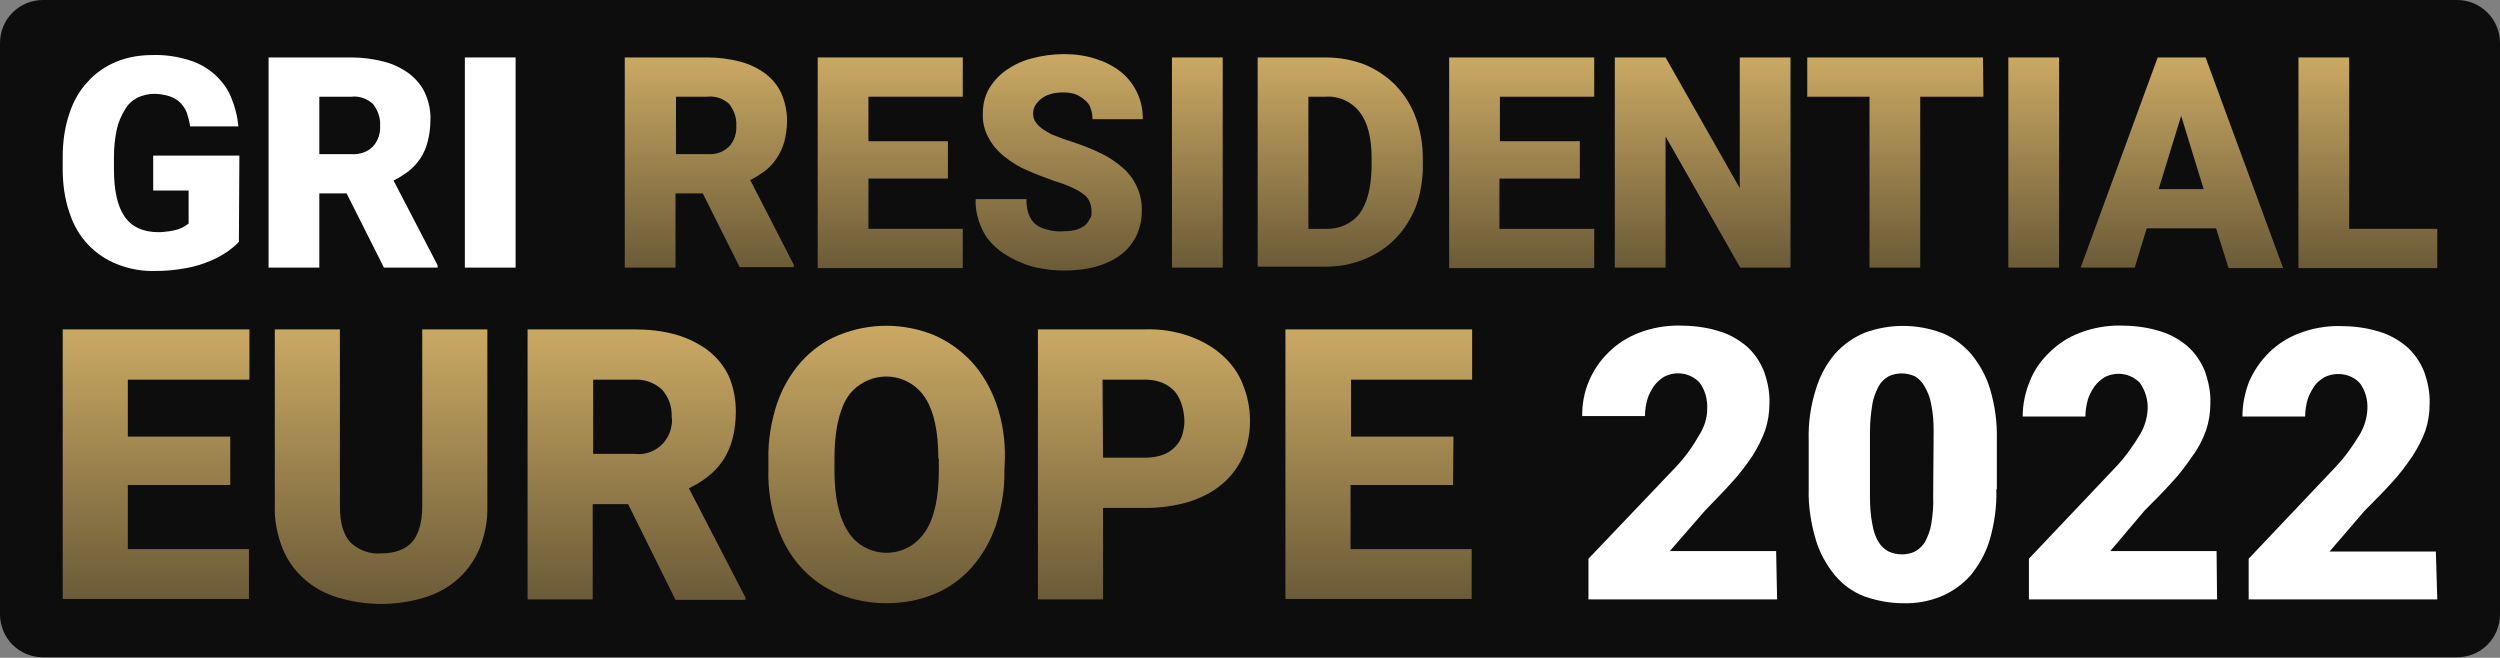 <?xml version="1.0" encoding="utf-8"?>
<!-- Generator: Adobe Illustrator 26.3.1, SVG Export Plug-In . SVG Version: 6.00 Build 0)  -->
<svg version="1.1" id="Camada_1" xmlns="http://www.w3.org/2000/svg" xmlns:xlink="http://www.w3.org/1999/xlink" x="0px" y="0px"
	 viewBox="0 0 522.2 137.4" style="enable-background:new 0 0 522.2 137.4;" xml:space="preserve">
<rect x="0" y="0" width="522.2" height="137.4" fill="#808080" stroke="none"/>
<style type="text/css">
	.st0{opacity:0.9;enable-background:new    ;}
	.st1{fill:url(#SVGID_1_);}
	.st2{fill:url(#SVGID_00000127729259563727354810000011568714933949946802_);}
	.st3{fill:url(#SVGID_00000058551363579735751430000005339931052258658179_);}
	.st4{fill:url(#SVGID_00000127762184593666455950000017511460921956685459_);}
	.st5{fill:url(#SVGID_00000132801523304689912990000015649839364217967290_);}
	.st6{fill:url(#SVGID_00000119835801958965005610000008385447990389423781_);}
	.st7{fill:#FFFFFF;}
	.st8{fill:url(#SVGID_00000054956257007937697460000000908799591715508892_);}
	.st9{fill:url(#SVGID_00000042702761315372074630000005819335902321680034_);}
	.st10{fill:url(#SVGID_00000142874007930815170730000012695988797564218252_);}
	.st11{fill:url(#SVGID_00000101811509710970614050000003673714879472868256_);}
	.st12{fill:url(#SVGID_00000057137326458673568920000017134454558305180581_);}
	.st13{fill:url(#SVGID_00000144330251326461701330000016530797984366796214_);}
	.st14{fill:url(#SVGID_00000168088202870059909750000011295904757402178978_);}
	.st15{fill:url(#SVGID_00000152986087022665181960000017289800847464802988_);}
	.st16{fill:url(#SVGID_00000041267873391247318460000010212991710082723774_);}
	.st17{fill:url(#SVGID_00000051347389240882763440000008481655704451945384_);}
	.st18{fill:url(#SVGID_00000021828714052615068410000002886398489179964812_);}
</style>
<path class="st0" d="M9,0h504.2c5,0,9,4,9,9v119.3c0,5-4,9-9,9H9c-5,0-9-4-9-9V9C0,4,4,0,9,0z"/>
<g>
	
		<linearGradient id="SVGID_1_" gradientUnits="userSpaceOnUse" x1="32.612" y1="1066.842" x2="32.612" y2="1010.442" gradientTransform="matrix(1 0 0 1 0 -941.65)">
		<stop  offset="0" style="stop-color:#CAA963;stop-opacity:0.5"/>
		<stop  offset="1" style="stop-color:#CAA963"/>
	</linearGradient>
	<path class="st1" d="M48.1,101.3H26.7v13.4H52v10.4H13.1V68.8h39v10.5H26.7v11.9h21.4V101.3z"/>
	
		<linearGradient id="SVGID_00000149367724997783071060000010070729215590150069_" gradientUnits="userSpaceOnUse" x1="79.581" y1="1067.644" x2="79.581" y2="1010.442" gradientTransform="matrix(1 0 0 1 0 -941.65)">
		<stop  offset="0" style="stop-color:#CAA963;stop-opacity:0.5"/>
		<stop  offset="1" style="stop-color:#CAA963"/>
	</linearGradient>
	<path style="fill:url(#SVGID_00000149367724997783071060000010070729215590150069_);" d="M101.8,68.8v36.9c0.1,3-0.5,6-1.6,8.8
		c-1,2.4-2.5,4.6-4.5,6.4c-2,1.8-4.4,3.1-7,3.9c-5.9,1.8-12.2,1.8-18.2,0c-2.6-0.8-5-2.1-7-3.9c-2-1.8-3.5-3.9-4.5-6.4
		c-1.1-2.8-1.7-5.8-1.6-8.8V68.8H71v36.9c0,3.5,0.7,6,2.2,7.6c1.7,1.6,4,2.5,6.4,2.3c2.8,0,5-0.8,6.4-2.3s2.2-4.1,2.2-7.6V68.8
		H101.8z"/>
	
		<linearGradient id="SVGID_00000140703652755720674460000006839125762287041971_" gradientUnits="userSpaceOnUse" x1="133.022" y1="1066.842" x2="133.022" y2="1010.44" gradientTransform="matrix(1 0 0 1 0 -941.65)">
		<stop  offset="0" style="stop-color:#CAA963;stop-opacity:0.5"/>
		<stop  offset="1" style="stop-color:#CAA963"/>
	</linearGradient>
	<path style="fill:url(#SVGID_00000140703652755720674460000006839125762287041971_);" d="M131.2,105.3h-7.4v19.9h-13.6V68.8h22.2
		c3,0,6,0.3,8.8,1.1c2.4,0.7,4.7,1.8,6.7,3.3c1.8,1.4,3.3,3.2,4.3,5.3c1,2.3,1.5,4.8,1.5,7.4c0,2-0.2,3.9-0.7,5.8
		c-0.4,1.6-1.1,3.1-2,4.5c-0.9,1.3-1.9,2.4-3.1,3.3c-1.2,1-2.6,1.8-4,2.5l11.8,22.8v0.5h-14.6L131.2,105.3z M123.9,94.8h8.6
		c3.8,0.5,7.3-2.2,7.8-6.1c0.1-0.5,0.1-1.1,0-1.6c0.1-2.1-0.6-4.1-2-5.7c-1.6-1.5-3.7-2.2-5.8-2.1h-8.6L123.9,94.8z"/>
	
		<linearGradient id="SVGID_00000132061147135427801960000001592258212055480731_" gradientUnits="userSpaceOnUse" x1="185.147" y1="1067.664" x2="185.147" y2="1009.677" gradientTransform="matrix(1 0 0 1 0 -941.65)">
		<stop  offset="0" style="stop-color:#CAA963;stop-opacity:0.5"/>
		<stop  offset="1" style="stop-color:#CAA963"/>
	</linearGradient>
	<path style="fill:url(#SVGID_00000132061147135427801960000001592258212055480731_);" d="M209.8,98.2c0.1,3.9-0.6,7.9-1.8,11.6
		c-1.1,3.2-2.8,6.2-5.1,8.8c-2.2,2.4-4.8,4.3-7.8,5.5c-3.1,1.3-6.5,1.9-9.9,1.9c-3.4,0-6.8-0.6-10-1.9c-3-1.3-5.6-3.1-7.8-5.5
		c-2.3-2.5-4-5.5-5.1-8.8c-1.3-3.7-1.9-7.7-1.8-11.6v-2.3c-0.1-3.9,0.6-7.9,1.8-11.6c1.1-3.2,2.8-6.2,5.1-8.8
		c2.2-2.4,4.8-4.3,7.8-5.5c6.4-2.6,13.5-2.6,19.9,0c3,1.3,5.6,3.2,7.8,5.5c2.3,2.5,4,5.5,5.2,8.8c1.3,3.7,1.9,7.7,1.8,11.6
		L209.8,98.2z M196,95.8c0-5.6-0.9-9.9-2.8-12.8c-3-4.5-9-5.7-13.5-2.7c0,0,0,0,0,0c-1.1,0.7-2,1.6-2.7,2.7
		c-1.8,2.9-2.7,7.2-2.7,12.8v2.4c0,5.5,0.9,9.8,2.8,12.8c2.8,4.5,8.7,5.8,13.2,3c1.2-0.8,2.2-1.8,3-3c1.9-2.9,2.8-7.2,2.8-12.7V95.8
		z"/>
	
		<linearGradient id="SVGID_00000160158173468530486230000010761627702056311473_" gradientUnits="userSpaceOnUse" x1="239.043" y1="1066.842" x2="239.043" y2="1010.438" gradientTransform="matrix(1 0 0 1 0 -941.65)">
		<stop  offset="0" style="stop-color:#CAA963;stop-opacity:0.5"/>
		<stop  offset="1" style="stop-color:#CAA963"/>
	</linearGradient>
	<path style="fill:url(#SVGID_00000160158173468530486230000010761627702056311473_);" d="M230.4,106.1v19.1h-13.6V68.8h22.5
		c3.1-0.1,6.2,0.4,9.1,1.4c2.5,0.9,4.9,2.2,6.9,4c1.9,1.7,3.4,3.7,4.3,6.1c1,2.4,1.5,5,1.5,7.7c0,2.6-0.5,5.1-1.5,7.4
		c-1,2.2-2.5,4.2-4.3,5.7c-2,1.7-4.4,2.9-6.9,3.7c-3,0.9-6.1,1.3-9.1,1.3L230.4,106.1z M230.4,95.6h8.9c1.2,0,2.5-0.2,3.6-0.6
		c0.9-0.3,1.8-0.9,2.5-1.6c0.7-0.7,1.2-1.5,1.5-2.4c0.3-1,0.5-2,0.5-3c0-1.1-0.2-2.2-0.5-3.3c-0.3-1-0.8-2-1.4-2.8
		c-0.7-0.8-1.6-1.5-2.6-1.9c-1.2-0.5-2.4-0.7-3.7-0.7h-8.9L230.4,95.6z"/>
	
		<linearGradient id="SVGID_00000143615999360304539500000000724097659758865046_" gradientUnits="userSpaceOnUse" x1="287.967" y1="1066.842" x2="287.967" y2="1010.442" gradientTransform="matrix(1 0 0 1 0 -941.65)">
		<stop  offset="0" style="stop-color:#CAA963;stop-opacity:0.5"/>
		<stop  offset="1" style="stop-color:#CAA963"/>
	</linearGradient>
	<path style="fill:url(#SVGID_00000143615999360304539500000000724097659758865046_);" d="M303.5,101.3h-21.4v13.4h25.3v10.4h-38.9
		V68.8h39v10.5h-25.3v11.9h21.4L303.5,101.3z"/>
	<path class="st7" d="M371.2,125.2h-39.4v-8.5L350,97.6c2-2.1,3.7-4.5,5.1-7c0.9-1.5,1.5-3.3,1.5-5.1c0.1-2-0.4-4-1.6-5.6
		c-1.9-2-4.9-2.5-7.4-1.2c-0.8,0.5-1.5,1.1-2.1,1.9c-0.6,0.9-1.1,1.8-1.4,2.8c-0.3,1.1-0.5,2.3-0.5,3.5h-13.1
		c-0.1-5,1.9-9.8,5.5-13.3c1.8-1.8,4-3.2,6.4-4.1c2.6-1,5.4-1.5,8.2-1.5c2.8,0,5.6,0.3,8.2,1.1c2.2,0.6,4.2,1.7,6,3.2
		c1.6,1.4,2.8,3.2,3.6,5.1c0.8,2.2,1.3,4.5,1.2,6.9c0,1.9-0.3,3.8-0.9,5.6c-0.7,1.9-1.6,3.7-2.7,5.4c-1.3,1.9-2.7,3.8-4.3,5.5
		c-1.7,1.9-3.6,3.8-5.6,5.9l-7.3,8.4h22.2L371.2,125.2z"/>
	<path class="st7" d="M417,102.2c0.1,3.6-0.4,7.2-1.4,10.6c-0.8,2.7-2.2,5.2-4,7.4c-1.7,1.9-3.8,3.4-6.2,4.4c-2.5,1-5.2,1.5-7.9,1.4
		c-2.7,0-5.4-0.5-8-1.4c-2.4-0.9-4.5-2.4-6.2-4.4c-1.8-2.2-3.2-4.7-4-7.4c-1-3.4-1.6-7-1.5-10.6V91.9c-0.1-3.6,0.4-7.1,1.5-10.6
		c0.8-2.7,2.2-5.3,4-7.4c1.7-1.9,3.8-3.4,6.2-4.4c5.2-1.9,10.8-1.9,16,0c2.4,0.9,4.5,2.5,6.2,4.4c1.8,2.2,3.2,4.7,4,7.4
		c1,3.4,1.5,7,1.4,10.6V102.2z M403.9,90.2c0-1.9-0.1-3.8-0.5-5.7c-0.2-1.3-0.7-2.6-1.4-3.8c-0.5-0.9-1.2-1.6-2-2.1
		c-1.8-0.8-3.8-0.8-5.5,0c-0.9,0.5-1.6,1.2-2.1,2.1c-0.6,1.2-1.1,2.4-1.3,3.7c-0.3,1.9-0.5,3.8-0.5,5.7v13.6c0,1.9,0.1,3.9,0.5,5.8
		c0.2,1.3,0.6,2.6,1.3,3.7c0.5,0.9,1.2,1.5,2.1,2c0.9,0.4,1.8,0.6,2.8,0.6c0.9,0,1.9-0.2,2.7-0.6c0.9-0.5,1.6-1.2,2.1-2
		c0.6-1.2,1.1-2.4,1.3-3.7c0.3-1.9,0.5-3.8,0.4-5.8L403.9,90.2z"/>
	<path class="st7" d="M463.1,125.2h-39.3v-8.5l18.1-19.1c2-2.1,3.7-4.5,5.2-7c0.9-1.6,1.4-3.3,1.5-5.1c0.1-2-0.5-3.9-1.6-5.5
		c-1.9-2-4.9-2.5-7.4-1.2c-0.8,0.5-1.5,1.1-2.1,1.9c-0.6,0.9-1.1,1.8-1.4,2.8c-0.3,1.1-0.5,2.3-0.5,3.5h-13.1c0-2.5,0.5-5,1.5-7.4
		c0.9-2.3,2.3-4.3,4.1-6c1.8-1.8,4-3.2,6.4-4.1c2.6-1,5.4-1.5,8.2-1.5c2.8,0,5.6,0.3,8.2,1.1c2.2,0.6,4.2,1.7,6,3.2
		c1.6,1.4,2.8,3.2,3.6,5.1c0.8,2.2,1.3,4.5,1.2,6.9c0,1.9-0.3,3.8-0.9,5.6c-0.7,1.9-1.6,3.7-2.8,5.3c-1.3,1.9-2.7,3.8-4.3,5.5
		c-1.7,1.9-3.6,3.8-5.7,5.9l-7.2,8.5h22.2L463.1,125.2z"/>
	<path class="st7" d="M509.1,125.2h-39.4v-8.5l18.1-19.1c2-2.1,3.7-4.5,5.2-7c0.9-1.6,1.4-3.3,1.5-5.1c0.1-2-0.4-3.9-1.6-5.5
		c-1.9-2-4.9-2.4-7.4-1.2c-0.8,0.5-1.6,1.1-2.1,1.9c-0.6,0.9-1.1,1.8-1.4,2.8c-0.3,1.1-0.5,2.3-0.5,3.5h-13.1c0-2.5,0.5-5,1.4-7.3
		c1-2.3,2.4-4.3,4.1-6c1.8-1.8,4-3.2,6.4-4.1c2.6-1,5.4-1.5,8.2-1.5c2.8,0,5.6,0.3,8.2,1.1c2.2,0.6,4.2,1.7,6,3.2
		c1.6,1.4,2.8,3.2,3.6,5.1c0.8,2.2,1.3,4.5,1.2,6.9c0,1.9-0.3,3.8-0.9,5.6c-0.7,1.9-1.6,3.6-2.7,5.3c-1.3,1.9-2.7,3.8-4.3,5.5
		c-1.7,1.9-3.6,3.8-5.7,5.9l-7.3,8.5h22.2L509.1,125.2z"/>
	<path class="st7" d="M49.9,50.5c-0.7,0.8-1.5,1.4-2.3,2c-1.2,0.8-2.4,1.5-3.7,2c-1.6,0.7-3.3,1.2-5,1.5c-2.1,0.4-4.3,0.6-6.4,0.6
		c-2.7,0.1-5.5-0.4-8-1.4c-2.3-0.9-4.4-2.3-6.1-4.1c-1.8-1.9-3.1-4.2-3.9-6.7c-1-2.9-1.4-6-1.4-9.1v-2.5c0-3.1,0.4-6.2,1.4-9.1
		c0.8-2.5,2.1-4.8,3.9-6.7c1.6-1.8,3.7-3.2,5.9-4.1c2.4-1,5-1.4,7.5-1.4c2.6-0.1,5.3,0.3,7.8,1.1c2,0.6,3.9,1.7,5.4,3.1
		c1.4,1.3,2.6,2.9,3.3,4.7c0.8,1.9,1.3,3.9,1.5,6H39.7c-0.1-1-0.4-2-0.7-2.9c-0.3-0.8-0.8-1.5-1.4-2.1c-0.6-0.6-1.4-1-2.2-1.3
		c-1-0.3-2.1-0.5-3.2-0.5c-1.2,0-2.4,0.3-3.5,0.8c-1.1,0.6-2,1.4-2.6,2.5c-0.8,1.3-1.4,2.7-1.7,4.1c-0.4,1.9-0.6,3.8-0.6,5.8v2.5
		c0,4.4,0.7,7.7,2.2,9.9c1.5,2.2,3.9,3.3,7.1,3.3c0.8,0,1.5-0.1,2.3-0.2c0.6-0.1,1.2-0.2,1.8-0.4c0.4-0.2,0.9-0.3,1.3-0.6
		c0.3-0.2,0.6-0.4,0.9-0.6v-6.9H32v-7.3h18L49.9,50.5z"/>
	<path class="st7" d="M72.4,40.4h-5.7v15.5H56.1V12h17.3c2.3,0,4.6,0.3,6.9,0.9c1.9,0.5,3.7,1.4,5.2,2.5c1.4,1.1,2.6,2.5,3.3,4.1
		c0.8,1.8,1.2,3.7,1.1,5.7c0,1.5-0.2,3-0.6,4.5c-0.6,2.4-2,4.5-4,6.1c-1,0.7-2,1.4-3.1,1.9l9.2,17.7v0.5H80.2L72.4,40.4z M66.7,32.2
		h6.7c1.7,0.1,3.3-0.4,4.5-1.6c1.1-1.2,1.6-2.8,1.5-4.4c0.1-1.6-0.5-3.2-1.5-4.5c-1.2-1.1-2.9-1.7-4.5-1.5h-6.7V32.2z"/>
	<path class="st7" d="M107.7,55.9H97.1V12h10.6V55.9z"/>
	
		<linearGradient id="SVGID_00000011003677692991765070000010554736372527661997_" gradientUnits="userSpaceOnUse" x1="148.207" y1="997.572" x2="148.207" y2="953.622" gradientTransform="matrix(1 0 0 1 0 -941.65)">
		<stop  offset="0" style="stop-color:#CAA963;stop-opacity:0.5"/>
		<stop  offset="1" style="stop-color:#CAA963"/>
	</linearGradient>
	<path style="fill:url(#SVGID_00000011003677692991765070000010554736372527661997_);" d="M146.8,40.4h-5.7v15.5h-10.6V12h17.3
		c2.3,0,4.6,0.3,6.9,0.9c1.9,0.5,3.7,1.4,5.2,2.5c1.4,1.1,2.6,2.5,3.3,4.1c0.8,1.8,1.2,3.8,1.2,5.7c0,1.5-0.2,3-0.6,4.5
		c-0.7,2.4-2.1,4.5-4,6c-1,0.7-2,1.4-3.1,1.9l9.1,17.7v0.5h-11.3L146.8,40.4z M141.1,32.2h6.7c1.7,0.1,3.3-0.4,4.5-1.6
		c1.1-1.2,1.6-2.8,1.5-4.4c0.1-1.6-0.5-3.2-1.5-4.5c-1.2-1.1-2.9-1.7-4.5-1.5h-6.6V32.2z"/>
	
		<linearGradient id="SVGID_00000050627290231032155770000017718190626112098208_" gradientUnits="userSpaceOnUse" x1="185.952" y1="997.572" x2="185.952" y2="953.622" gradientTransform="matrix(1 0 0 1 0 -941.65)">
		<stop  offset="0" style="stop-color:#CAA963;stop-opacity:0.5"/>
		<stop  offset="1" style="stop-color:#CAA963"/>
	</linearGradient>
	<path style="fill:url(#SVGID_00000050627290231032155770000017718190626112098208_);" d="M198,37.3h-16.6v10.5h19.7v8.2h-30.3V12
		h30.3v8.2h-19.7v9.3H198V37.3z"/>
	
		<linearGradient id="SVGID_00000035520025781340286480000013912387499517506735_" gradientUnits="userSpaceOnUse" x1="221.328" y1="998.213" x2="221.328" y2="953.011" gradientTransform="matrix(1 0 0 1 0 -941.65)">
		<stop  offset="0" style="stop-color:#CAA963;stop-opacity:0.5"/>
		<stop  offset="1" style="stop-color:#CAA963"/>
	</linearGradient>
	<path style="fill:url(#SVGID_00000035520025781340286480000013912387499517506735_);" d="M228,44.2c0-0.6-0.1-1.3-0.3-1.8
		c-0.2-0.6-0.6-1.2-1.1-1.6c-0.7-0.6-1.5-1.1-2.4-1.5c-1.3-0.6-2.6-1.1-4-1.5c-1.9-0.7-3.8-1.4-5.6-2.2c-1.7-0.7-3.3-1.7-4.8-2.9
		c-1.4-1.1-2.5-2.4-3.3-3.9c-0.9-1.6-1.3-3.4-1.2-5.2c0-1.8,0.4-3.5,1.3-5.1c0.9-1.5,2.1-2.8,3.5-3.8c1.6-1.1,3.4-2,5.4-2.5
		c2.2-0.6,4.5-0.9,6.8-0.9c2.2,0,4.5,0.3,6.6,1c1.9,0.6,3.7,1.5,5.2,2.7c3,2.4,4.7,6.1,4.6,9.9h-10.5c0-0.8-0.1-1.5-0.4-2.3
		c-0.2-0.7-0.6-1.2-1.2-1.7c-0.6-0.5-1.2-0.9-1.9-1.2c-0.9-0.3-1.8-0.4-2.7-0.4c-0.9,0-1.8,0.1-2.7,0.4c-0.7,0.2-1.3,0.5-1.9,1
		c-0.5,0.4-0.9,0.9-1.2,1.4c-0.3,0.5-0.4,1.1-0.4,1.7c0,0.6,0.2,1.3,0.6,1.8c0.4,0.6,1,1.1,1.6,1.5c0.8,0.5,1.6,1,2.5,1.3
		c1,0.4,2.1,0.8,3.4,1.2c2.1,0.7,4.2,1.5,6.2,2.5c1.7,0.8,3.2,1.9,4.6,3.1c2.5,2.3,3.9,5.5,3.8,8.9c0,1.8-0.4,3.6-1.2,5.3
		c-0.8,1.5-1.9,2.9-3.3,3.9c-1.5,1.1-3.3,1.9-5.1,2.4c-2.2,0.6-4.4,0.8-6.7,0.8c-1.5,0-3-0.1-4.5-0.4c-1.5-0.2-2.9-0.6-4.3-1.2
		c-1.3-0.5-2.6-1.2-3.8-2c-1.2-0.8-2.2-1.7-3.1-2.8c-0.9-1.1-1.5-2.4-2-3.8c-0.5-1.5-0.8-3.1-0.7-4.7h10.6c0,1.1,0.1,2.2,0.5,3.2
		c0.3,0.8,0.8,1.6,1.5,2.1c0.7,0.6,1.6,0.9,2.5,1.1c1.1,0.3,2.2,0.4,3.3,0.3c0.9,0,1.7-0.1,2.6-0.3c0.6-0.2,1.2-0.5,1.8-0.9
		c0.4-0.4,0.8-0.8,1-1.4C228,45.4,228,44.8,228,44.2z"/>
	
		<linearGradient id="SVGID_00000143596128747305078390000003952444360834096809_" gradientUnits="userSpaceOnUse" x1="250.082" y1="997.572" x2="250.082" y2="953.622" gradientTransform="matrix(1 0 0 1 0 -941.65)">
		<stop  offset="0" style="stop-color:#CAA963;stop-opacity:0.5"/>
		<stop  offset="1" style="stop-color:#CAA963"/>
	</linearGradient>
	<path style="fill:url(#SVGID_00000143596128747305078390000003952444360834096809_);" d="M255.4,55.9h-10.6V12h10.6V55.9z"/>
	
		<linearGradient id="SVGID_00000094592087605847636320000014718388630213667506_" gradientUnits="userSpaceOnUse" x1="279.998" y1="997.572" x2="279.998" y2="953.622" gradientTransform="matrix(1 0 0 1 0 -941.65)">
		<stop  offset="0" style="stop-color:#CAA963;stop-opacity:0.5"/>
		<stop  offset="1" style="stop-color:#CAA963"/>
	</linearGradient>
	<path style="fill:url(#SVGID_00000094592087605847636320000014718388630213667506_);" d="M262.7,55.9V12h14.2
		c2.8,0,5.6,0.5,8.2,1.5c2.4,1,4.6,2.5,6.4,4.3c1.8,1.9,3.3,4.2,4.2,6.7c1,2.7,1.5,5.6,1.5,8.5v1.8c0,2.9-0.5,5.8-1.5,8.5
		c-1,2.4-2.4,4.7-4.2,6.5c-1.8,1.9-4,3.3-6.4,4.3c-2.6,1.1-5.3,1.6-8.1,1.6H262.7z M273.3,20.2v27.6h3.7c2.7,0.1,5.4-1.1,7-3.2
		c1.6-2.2,2.4-5.4,2.5-9.6V33c0-4.2-0.8-7.4-2.5-9.6c-1.7-2.2-4.4-3.4-7.1-3.2L273.3,20.2z"/>
	
		<linearGradient id="SVGID_00000062908282672094600920000009567274462441870261_" gradientUnits="userSpaceOnUse" x1="317.847" y1="997.572" x2="317.847" y2="953.622" gradientTransform="matrix(1 0 0 1 0 -941.65)">
		<stop  offset="0" style="stop-color:#CAA963;stop-opacity:0.5"/>
		<stop  offset="1" style="stop-color:#CAA963"/>
	</linearGradient>
	<path style="fill:url(#SVGID_00000062908282672094600920000009567274462441870261_);" d="M329.9,37.3h-16.7v10.5H333v8.2h-30.3V12
		H333v8.2h-19.7v9.3h16.7V37.3z"/>
	
		<linearGradient id="SVGID_00000127013710139656622460000008240417927102765479_" gradientUnits="userSpaceOnUse" x1="355.642" y1="997.572" x2="355.642" y2="953.622" gradientTransform="matrix(1 0 0 1 0 -941.65)">
		<stop  offset="0" style="stop-color:#CAA963;stop-opacity:0.5"/>
		<stop  offset="1" style="stop-color:#CAA963"/>
	</linearGradient>
	<path style="fill:url(#SVGID_00000127013710139656622460000008240417927102765479_);" d="M374,55.9h-10.5l-15.6-27.4v27.4h-10.6V12
		h10.6l15.5,27.3V12H374V55.9z"/>
	
		<linearGradient id="SVGID_00000096741749126382077940000013722082441022190765_" gradientUnits="userSpaceOnUse" x1="395.912" y1="997.572" x2="395.912" y2="953.622" gradientTransform="matrix(1 0 0 1 0 -941.65)">
		<stop  offset="0" style="stop-color:#CAA963;stop-opacity:0.5"/>
		<stop  offset="1" style="stop-color:#CAA963"/>
	</linearGradient>
	<path style="fill:url(#SVGID_00000096741749126382077940000013722082441022190765_);" d="M414.3,20.2h-13.2v35.7h-10.6V20.2h-13V12
		h36.7L414.3,20.2z"/>
	
		<linearGradient id="SVGID_00000116923662788364436150000014990463443561739671_" gradientUnits="userSpaceOnUse" x1="424.807" y1="997.572" x2="424.807" y2="953.622" gradientTransform="matrix(1 0 0 1 0 -941.65)">
		<stop  offset="0" style="stop-color:#CAA963;stop-opacity:0.5"/>
		<stop  offset="1" style="stop-color:#CAA963"/>
	</linearGradient>
	<path style="fill:url(#SVGID_00000116923662788364436150000014990463443561739671_);" d="M430.1,55.9h-10.6V12h10.6V55.9z"/>
	
		<linearGradient id="SVGID_00000135669738259033238820000014076449049828637606_" gradientUnits="userSpaceOnUse" x1="455.737" y1="997.582" x2="455.737" y2="953.632" gradientTransform="matrix(1 0 0 1 0 -941.65)">
		<stop  offset="0" style="stop-color:#CAA963;stop-opacity:0.5"/>
		<stop  offset="1" style="stop-color:#CAA963"/>
	</linearGradient>
	<path style="fill:url(#SVGID_00000135669738259033238820000014076449049828637606_);" d="M462.9,47.7h-14.5l-2.5,8.2h-11.3
		L450.7,12h10l16.2,44h-11.4L462.9,47.7z M450.9,39.5h9.4l-4.7-15.3L450.9,39.5z"/>
	
		<linearGradient id="SVGID_00000088815572044023661570000018045080710376773797_" gradientUnits="userSpaceOnUse" x1="494.612" y1="997.572" x2="494.612" y2="953.622" gradientTransform="matrix(1 0 0 1 0 -941.65)">
		<stop  offset="0" style="stop-color:#CAA963;stop-opacity:0.5"/>
		<stop  offset="1" style="stop-color:#CAA963"/>
	</linearGradient>
	<path style="fill:url(#SVGID_00000088815572044023661570000018045080710376773797_);" d="M490.7,47.8h18.4v8.2h-29V12h10.6
		L490.7,47.8z"/>
</g>
</svg>
